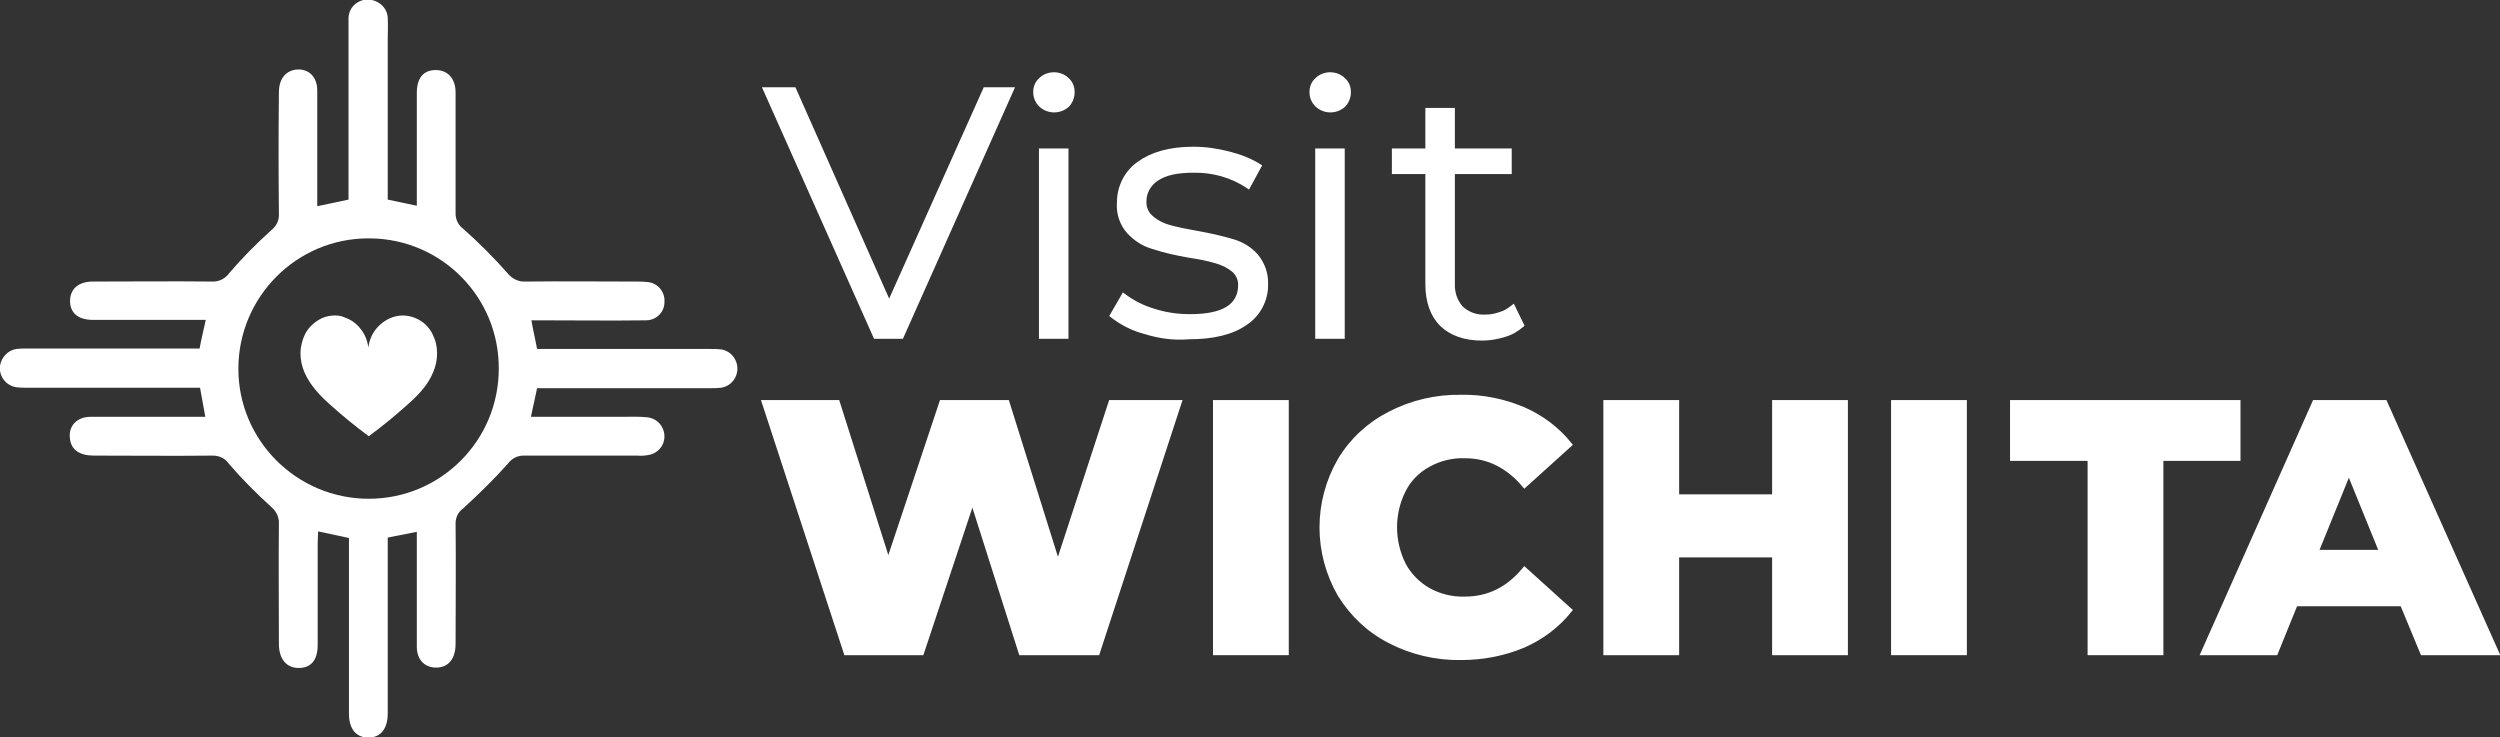 <?xml version="1.0" encoding="utf-8"?>
<!-- Generator: Adobe Illustrator 24.0.0, SVG Export Plug-In . SVG Version: 6.00 Build 0)  -->
<svg version="1.1" id="Layer_1" xmlns="http://www.w3.org/2000/svg" xmlns:xlink="http://www.w3.org/1999/xlink" x="0px" y="0px"
	 viewBox="0 0 567.4 167.3" style="enable-background:new 0 0 567.4 167.3;" xml:space="preserve">
<rect x="0" y="0" width="567.4" height="167.3" fill="#333333" stroke="none"/>
<style type="text/css">
	.st0{fill:#FFFFFF;}
	.st1{fill:#FFFFFF;stroke:#FFFFFF;stroke-miterlimit:10;}
</style>
<title>Vertical white no tagline</title>
<path class="st0" d="M120.6,72.7c0.4,2.3,0.9,4.3,1.3,6.5h2.9c12.2,0,24.3,0,36.5,0c0.8,0,1.6,0,2.4,0.1c2.4,0.4,4,2.7,3.6,5.1
	c-0.3,1.8-1.7,3.3-3.6,3.6c-0.8,0.1-1.6,0.1-2.4,0.1c-12.2,0-24.3,0-36.5,0h-2.9l-1.4,6.5c7,0,13.8,0,20.5,0c1.9,0,3.9-0.1,5.8,0.1
	c2.4,0.2,4.1,2.2,4,4.6c-0.1,1.9-1.5,3.5-3.3,3.9c-0.9,0.2-1.9,0.3-2.9,0.2c-8.6,0-17.2,0-25.8,0c-1.4,0-2.7,0.7-3.5,1.8
	c-3.2,3.6-6.6,6.9-10.2,10.2c-1.1,0.8-1.7,2-1.7,3.4c0.1,9.1,0,18.2,0,27.3c0,3.3-1.5,5.2-4,5.4c-2.8,0.2-4.8-1.6-4.8-4.7
	c0-8,0-15.9,0-23.9v-2.2l-6.6,1.3v3c0,12.3,0,24.6,0,36.9c0,3.5-1.6,5.5-4.4,5.5s-4.4-2-4.4-5.4c0-12.3,0-24.6,0-36.9v-3l-7-1.5
	c0,0.9-0.1,1.8-0.1,2.6c0,7.7,0,15.5,0,23.2c0,3.4-1.5,5.2-4.3,5.2c-2.7,0-4.4-1.9-4.5-5.2c0-9.3-0.1-18.5,0-27.8
	c0-1.4-0.7-2.7-1.8-3.6c-3.4-3.1-6.6-6.3-9.6-9.8c-0.8-1.2-2.2-1.8-3.6-1.8c-9,0.1-18,0-27,0c-3.2,0-5.1-1.3-5.4-3.7
	c-0.5-2.9,1.5-5.1,4.6-5.1c7.8,0,15.6,0,23.4,0h2.7L45.4,88h-4.7C29.1,88,17.6,88,6,88c-0.7,0-1.4,0-2.2-0.1
	c-2.4-0.3-4.1-2.5-3.8-4.9c0.3-1.9,1.8-3.5,3.7-3.8c0.8-0.1,1.6-0.1,2.4-0.1c12.1,0,24.1,0,36.2,0h3c0.4-2.2,0.9-4.2,1.4-6.5H44
	c-7.6,0-15.3,0-22.9,0c-3.4,0-5.2-1.6-5.2-4.3c0-2.7,1.9-4.4,5.2-4.4c9,0,18-0.1,27,0c1.6,0.1,3.1-0.7,4-2c2.9-3.4,6.1-6.6,9.4-9.6
	c1.2-0.9,1.9-2.3,1.8-3.8c-0.1-9.2-0.1-18.3,0-27.5c0-3.1,1.5-4.9,3.9-5.2c2.8-0.3,4.8,1.6,4.8,4.7c0,7.8,0,15.6,0,23.4v2.9l7.1-1.5
	v-3c0-12.1,0-24.1,0-36.2c0-0.7,0-1.4,0-2.2c0.2-2.4,2.2-4.1,4.6-4C86.2,0.1,88,2,88,4.2c0.1,1.5,0,3.1,0,4.6c0,11.3,0,22.5,0,33.8
	v2.7l6.6,1.4v-2.7c0-7.6,0-15.3,0-22.9c0-3.4,1.5-5.2,4.3-5.2c2.7,0,4.5,1.9,4.5,5.1c0,9.2,0,18.3,0,27.5c0,1.3,0.6,2.6,1.7,3.4
	c3.5,3.1,6.9,6.5,10,10c1,1.3,2.5,2.1,4.2,2c8.4-0.1,16.7,0,25.1,0c0.8,0,1.6,0,2.4,0.1c2.4,0.1,4.2,2.2,4,4.6c0,0,0,0,0,0
	c0,2.3-1.9,4.1-4.2,4.1c-0.1,0-0.2,0-0.2,0c-7.6,0.1-15.3,0-22.9,0L120.6,72.7z M83.6,54.1c-16.3,0-29.5,13.3-29.5,29.6
	c0,16.3,13.3,29.5,29.6,29.5c16.3,0,29.5-13.2,29.5-29.5c0.1-16.2-12.9-29.4-29.1-29.6C83.9,54.1,83.8,54.1,83.6,54.1z"/>
<path class="st0" d="M76,71.6c-1,0-2,0.2-2.9,0.6c-1.7,0.8-3.1,2.1-3.9,3.7c-0.6,1.3-1,2.8-1,4.3c0,1.5,0.3,2.9,0.9,4.3
	c1.3,3,3.6,5.4,6,7.5c2.8,2.5,5.6,4.8,8.6,7c3-2.2,5.8-4.5,8.6-7c2.4-2.1,4.8-4.5,6-7.5c0.6-1.4,0.9-2.8,0.9-4.3
	c0-1.5-0.3-2.9-1-4.3c-0.8-1.7-2.2-3-3.9-3.7c-1.7-0.7-3.5-0.8-5.2-0.2c-1.4,0.5-2.7,1.4-3.7,2.6c-1,1.2-1.6,2.7-1.8,4.3
	c-0.2-1.6-0.8-3.1-1.8-4.3c-0.9-1.2-2.2-2.1-3.7-2.6C77.5,71.7,76.7,71.6,76,71.6z"/>
<g id="Wichita">
	<path class="st1" d="M267.7,91.3l-18.6,56.9h-17.4l-11-34.6l-11.5,34.6H192l-18.6-56.9h16.7l11.5,36.3l12.1-36.3h14.9l11.5,36.7
		l12-36.7H267.7z"/>
	<path class="st1" d="M275.8,91.3H292v56.9h-16.2V91.3z"/>
	<path class="st1" d="M315.4,145.5c-4.7-2.4-8.5-6-11.3-10.5c-5.5-9.5-5.5-21.1,0-30.6c2.7-4.5,6.6-8.1,11.3-10.5
		c5-2.6,10.6-3.9,16.2-3.8c4.9-0.1,9.7,0.9,14.2,2.8c4.1,1.8,7.7,4.5,10.5,8l-10.3,9.3c-3.7-4.4-8.2-6.7-13.5-6.7
		c-2.9-0.1-5.8,0.6-8.3,2c-2.4,1.3-4.4,3.3-5.6,5.7c-2.7,5.3-2.7,11.6,0,17c1.3,2.4,3.3,4.4,5.6,5.7c2.5,1.4,5.4,2.1,8.3,2
		c5.3,0,9.8-2.2,13.5-6.7l10.3,9.3c-2.8,3.5-6.4,6.2-10.5,8c-4.5,1.9-9.3,2.8-14.2,2.8C326,149.4,320.4,148.1,315.4,145.5z"/>
	<path class="st1" d="M418.9,91.3v56.9h-16.2V126h-22.1v22.2h-16.2V91.3h16.2v21.4h22.1V91.3H418.9z"/>
	<path class="st1" d="M429.7,91.3h16.2v56.9h-16.2V91.3z"/>
	<path class="st1" d="M474.3,104.1h-17.6V91.3h51.3v12.8h-17.5v44.1h-16.2V104.1z"/>
	<path class="st1" d="M545.2,137.1H521l-4.5,11.1h-16.5l25.3-56.9h16l25.4,56.9h-16.9L545.2,137.1z M540.5,125.3l-7.4-18.2
		l-7.4,18.2L540.5,125.3z"/>
</g>
<path class="st1" d="M229.6,20.3l-25,56.1h-5.9l-25-56.1h6.5L201.8,69l21.8-48.7H229.6z"/>
<path class="st1" d="M236.2,23.8c-0.8-0.8-1.2-1.8-1.2-2.9c0-1.1,0.4-2.1,1.2-2.8c0.8-0.8,1.9-1.2,3-1.2c1.1,0,2.2,0.4,3,1.2
	c0.8,0.7,1.2,1.7,1.2,2.8c0,1.1-0.4,2.2-1.2,3C240.5,25.4,237.9,25.4,236.2,23.8L236.2,23.8z M236.3,34.2h5.7v42.2h-5.7V34.2z"/>
<path class="st1" d="M259.8,75.3c-2.7-0.7-5.2-2-7.4-3.7l2.6-4.5c2,1.5,4.3,2.7,6.7,3.4c2.7,0.9,5.5,1.3,8.4,1.3
	c3.9,0,6.7-0.6,8.6-1.8c1.8-1.1,2.8-3,2.8-5.1c0.1-1.4-0.5-2.7-1.5-3.6c-1.1-0.9-2.5-1.6-3.9-2c-2-0.6-4.1-1-6.2-1.3
	c-2.8-0.5-5.6-1.1-8.3-2c-2.1-0.6-3.9-1.8-5.4-3.4c-1.6-1.8-2.4-4.2-2.2-6.7c0-3.4,1.6-6.7,4.4-8.7c3-2.2,7.1-3.4,12.4-3.4
	c2.8,0,5.5,0.4,8.2,1.1c2.4,0.6,4.7,1.5,6.8,2.8l-2.5,4.6c-3.7-2.5-8.1-3.7-12.5-3.6c-3.7,0-6.4,0.6-8.3,1.9c-1.7,1.1-2.8,3-2.8,5
	c-0.1,1.5,0.5,2.9,1.6,3.8c1.1,1,2.5,1.7,3.9,2.1c2.1,0.6,4.3,1,6.5,1.4c2.8,0.5,5.5,1.1,8.2,1.9c2,0.6,3.8,1.7,5.2,3.3
	c1.5,1.8,2.3,4.1,2.2,6.4c0.1,3.5-1.7,6.9-4.6,8.8c-3.1,2.2-7.4,3.2-12.9,3.2C266.3,76.8,263,76.3,259.8,75.3z"/>
<path class="st1" d="M298.9,23.8c-0.8-0.8-1.2-1.8-1.2-2.9c0-1.1,0.4-2.1,1.2-2.8c0.8-0.8,1.9-1.2,3-1.2c1.1,0,2.2,0.4,3,1.2
	c0.8,0.7,1.2,1.7,1.2,2.8c0,1.1-0.4,2.2-1.2,3C303.2,25.4,300.6,25.4,298.9,23.8L298.9,23.8z M299,34.2h5.7v42.2H299V34.2z"/>
<path class="st1" d="M345.4,73.8c-1.2,1-2.5,1.8-4,2.2c-1.6,0.5-3.3,0.8-5,0.8c-4,0-7-1.1-9.2-3.2c-2.1-2.1-3.2-5.2-3.2-9.1V39h-7.6
	v-4.8h7.6V25h5.7v9.2h12.9V39h-12.9v25.2c-0.1,2.1,0.5,4.1,1.9,5.7c1.5,1.4,3.4,2.1,5.5,2c1.2,0,2.3-0.2,3.4-0.6
	c1.1-0.3,2-0.9,2.9-1.6L345.4,73.8z"/>
</svg>

